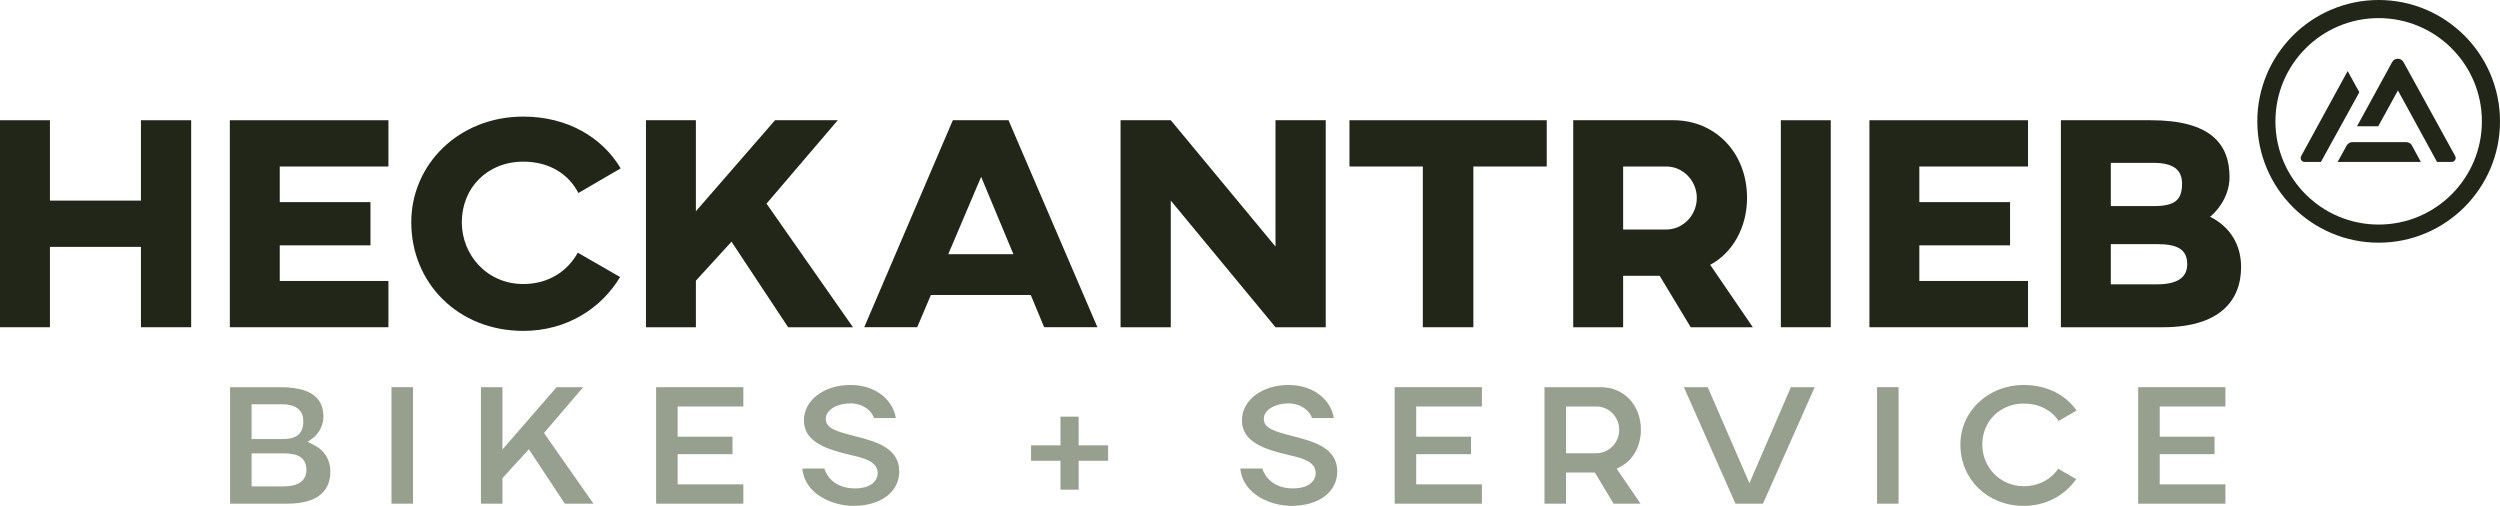 <svg xmlns="http://www.w3.org/2000/svg" width="200mm" height="40.47mm" viewBox="0 0 566.929 114.718"><g id="a"><polygon points="31.962 27.265 31.962 45.491 11.32 45.491 11.32 27.265 0 27.265 0 74.207 11.32 74.207 11.32 55.983 31.962 55.983 31.962 74.207 43.351 74.207 43.351 27.265 31.962 27.265" fill="#212618"></polygon><polygon points="88.085 27.265 88.085 37.758 63.44 37.758 63.44 45.834 84.012 45.834 84.012 55.638 63.44 55.638 63.44 63.715 88.085 63.715 88.085 74.207 52.12 74.207 52.12 27.265 88.085 27.265" fill="#212618"></polygon><path d="m140.62,62.818c-4.212,7.041-12.012,12.219-21.951,12.219-14.704,0-25.405-10.77-25.405-24.645,0-13.048,10.701-23.953,25.405-23.953,10.009,0,17.879,4.694,22.09,11.735l-9.596,5.592c-2.21-4.281-6.559-7.11-12.494-7.11-8.215,0-13.945,6.005-13.945,13.736,0,7.455,5.729,14.014,13.945,14.014,5.797,0,10.078-2.968,12.356-7.11l9.596,5.523Z" fill="#212618"></path><polygon points="173.823 46.179 193.428 74.207 178.725 74.207 165.884 54.809 157.808 63.645 157.808 74.207 146.488 74.207 146.488 27.265 157.808 27.265 157.808 47.905 175.756 27.265 189.978 27.265 173.823 46.179" fill="#212618"></polygon><path d="m229.81,57.64l-7.317-17.535-7.455,17.535h14.772Zm3.936,9.251h-22.644l-3.107,7.316h-12.01l20.089-46.942h12.631l20.158,46.942h-12.08l-3.037-7.316Z" fill="#212618"></path><polygon points="300.639 74.207 289.248 74.207 265.501 45.491 265.501 74.207 254.112 74.207 254.112 27.265 265.501 27.265 289.248 55.914 289.248 27.265 300.639 27.265 300.639 74.207" fill="#212618"></polygon><polygon points="350.755 37.758 334.119 37.758 334.119 74.207 322.66 74.207 322.66 37.758 306.023 37.758 306.023 27.265 350.755 27.265 350.755 37.758" fill="#212618"></polygon><path d="m368.082,37.758v14.289h9.735c3.865,0,6.971-3.243,6.971-7.18,0-3.864-3.107-7.11-6.904-7.11h-9.802Zm28.097,7.11c0,6.765-3.315,12.496-8.354,15.188l9.665,14.151h-14.083l-7.041-11.667h-8.284v11.667h-11.32V27.265h22.711c9.527,0,16.706,7.386,16.706,17.603" fill="#212618"></path><rect x="403.843" y="27.265" width="11.32" height="46.942" fill="#212618"></rect><polygon points="459.897 27.265 459.897 37.758 435.252 37.758 435.252 45.834 455.824 45.834 455.824 55.638 435.252 55.638 435.252 63.715 459.897 63.715 459.897 74.207 423.932 74.207 423.932 27.265 459.897 27.265" fill="#212618"></polygon><path d="m489.165,55.361h-10.492v9.114h10.492c4.557,0,6.835-1.52,6.835-4.557,0-3.452-2.347-4.557-6.835-4.557m5.662-13.736c0-3.176-2.071-4.694-6.42-4.694h-9.734v9.802h9.734c4.9,0,6.42-1.45,6.42-5.108m13.391,18.914c0,7.664-4.9,13.669-17.74,13.669h-23.126V27.265h20.364c13.599,0,17.878,5.384,17.878,12.909,0,4.833-3.383,8.215-4.418,8.975,4.557,2.278,7.041,6.351,7.041,11.389" fill="#212618"></path><path d="m539.412,0c-15.173,0-27.517,12.344-27.517,27.517s12.344,27.517,27.517,27.517,27.517-12.344,27.517-27.517-12.344-27.517-27.517-27.517m0,4.106c12.929,0,23.41,10.481,23.41,23.41s-10.481,23.41-23.41,23.41-23.411-10.481-23.411-23.41,10.481-23.41,23.411-23.41" fill="#212618"></path><path d="m556.762,35.373l-11.705-21.273c-.27-.49-.755-.783-1.298-.783h-.002c-.544,0-1.029.294-1.298.785l-7.956,14.537h4.812l4.464-8.127,8.869,16.203h3.356c.306,0,.583-.16.742-.429.168-.284.173-.625.015-.914" fill="#212618"></path><path d="m532.383,16.111l-10.528,19.254c-.165.284-.169.636-.01.918.154.272.43.434.738.434h3.738l8.709-15.795-2.647-4.811Z" fill="#212618"></path><path d="m546.946,32.97c-.274-.461-.75-.736-1.272-.736h-12.224c-.522,0-.997.275-1.271.736l-2.065,3.746h18.859l-2.027-3.746Z" fill="#212618"></path></g><g id="b"><rect x="88.778" y="87.803" width="4.881" height="26.414" fill="#979f8f"></rect><polygon points="128.094 114.217 134.571 114.217 123.365 98.196 132.241 87.803 126.22 87.803 113.941 101.923 113.941 87.803 109.061 87.803 109.061 114.217 113.941 114.217 113.941 108.433 119.93 101.882 128.094 114.217" fill="#979f8f"></polygon><polygon points="168.57 92.183 168.57 87.803 148.792 87.803 148.792 114.217 168.57 114.217 168.57 109.837 153.673 109.837 153.673 102.992 166.109 102.992 166.109 99.028 153.673 99.028 153.673 92.183 168.57 92.183" fill="#979f8f"></polygon><path d="m194.187,98.991l-.3-.078c-4.126-1.075-6.617-1.724-6.617-3.912,0-2.207,2.812-3.527,5.529-3.527,2.812,0,4.845,1.589,5.412,3.339h4.928c-.55-3.843-4.298-7.51-10.256-7.51-6.031,0-10.579,3.453-10.579,8.032,0,4.949,5.256,6.594,10.639,7.855l.331.078c2.57.611,5.764,1.372,5.764,4.002,0,1.608-1.35,3.486-5.154,3.486-4.424,0-6.361-2.598-6.96-4.507h-4.987c.643,6.149,7.298,8.47,11.571,8.47,6.227,0,10.411-3.144,10.411-7.824,0-5.362-5.397-6.771-9.733-7.903" fill="#979f8f"></path><polygon points="251.284 100.996 244.607 100.996 244.607 94.486 240.488 94.486 240.488 100.996 233.812 100.996 233.812 104.487 240.488 104.487 240.488 111.039 244.607 111.039 244.607 104.487 251.284 104.487 251.284 100.996" fill="#979f8f"></polygon><path d="m293.515,98.991l-.3-.078c-4.126-1.075-6.617-1.724-6.617-3.912,0-2.207,2.812-3.527,5.529-3.527,2.812,0,4.845,1.589,5.413,3.339h4.928c-.55-3.843-4.298-7.51-10.256-7.51-6.031,0-10.579,3.453-10.579,8.032,0,4.949,5.256,6.594,10.639,7.855l.331.078c2.57.611,5.764,1.372,5.764,4.002,0,1.608-1.349,3.486-5.154,3.486-4.424,0-6.361-2.598-6.96-4.507h-4.987c.643,6.149,7.298,8.47,11.571,8.47,6.227,0,10.411-3.144,10.411-7.824,0-5.362-5.397-6.771-9.733-7.903" fill="#979f8f"></path><polygon points="336.051 92.183 336.051 87.803 316.273 87.803 316.273 114.217 336.051 114.217 336.051 109.837 321.154 109.837 321.154 102.992 333.59 102.992 333.59 99.028 321.154 99.028 321.154 92.183 336.051 92.183" fill="#979f8f"></polygon><path d="m355.126,92.183h6.908c2.842,0,5.155,2.369,5.155,5.28,0,2.933-2.332,5.32-5.197,5.32h-6.865v-10.6Zm10.8,22.034h6.1l-5.411-7.923.965-.516c2.794-1.493,4.53-4.679,4.53-8.315,0-5.597-3.835-9.66-9.118-9.66h-12.747v26.414h4.88v-7.052h6.543l4.257,7.052Z" fill="#979f8f"></path><polygon points="406.123 87.803 396.717 109.571 387.266 87.803 381.864 87.803 393.556 114.217 399.791 114.217 411.522 87.803 406.123 87.803" fill="#979f8f"></polygon><rect x="425.66" y="87.803" width="4.88" height="26.414" fill="#979f8f"></rect><path d="m466.744,106.299c-1.748,2.526-4.541,3.955-7.803,3.955-5.277,0-9.411-4.152-9.411-9.452s4.046-9.286,9.411-9.286c3.389,0,6.214,1.423,7.901,3.941l4.069-2.371c-2.598-3.688-6.904-5.783-11.97-5.783-8.061,0-14.375,5.929-14.375,13.498,0,7.934,6.18,13.917,14.375,13.917,4.849,0,9.22-2.251,11.885-6.07l-4.082-2.35Z" fill="#979f8f"></path><polygon points="504.659 92.183 504.659 87.803 484.881 87.803 484.881 114.217 504.659 114.217 504.659 109.837 489.761 109.837 489.761 102.992 502.197 102.992 502.197 99.028 489.761 99.028 489.761 92.183 504.659 92.183" fill="#979f8f"></polygon><path d="m64.382,110.296h-7.324v-7.471h7.324c1.398,0,5.114,0,5.114,3.735,0,1.395-.664,3.735-5.114,3.735m-7.324-18.613h6.865c4.019,0,4.862,2.076,4.862,3.819,0,3.586-2.458,4.069-4.862,4.069h-6.865v-7.888Zm14.147,9.244l-1.437-.719,1.295-.95c.589-.431,2.27-2.21,2.27-4.633,0-2.929-1.018-6.822-9.827-6.822h-11.329v26.414h12.998c6.373,0,9.743-2.517,9.743-7.281,0-2.676-1.319-4.81-3.713-6.008" fill="#979f8f"></path></g></svg>